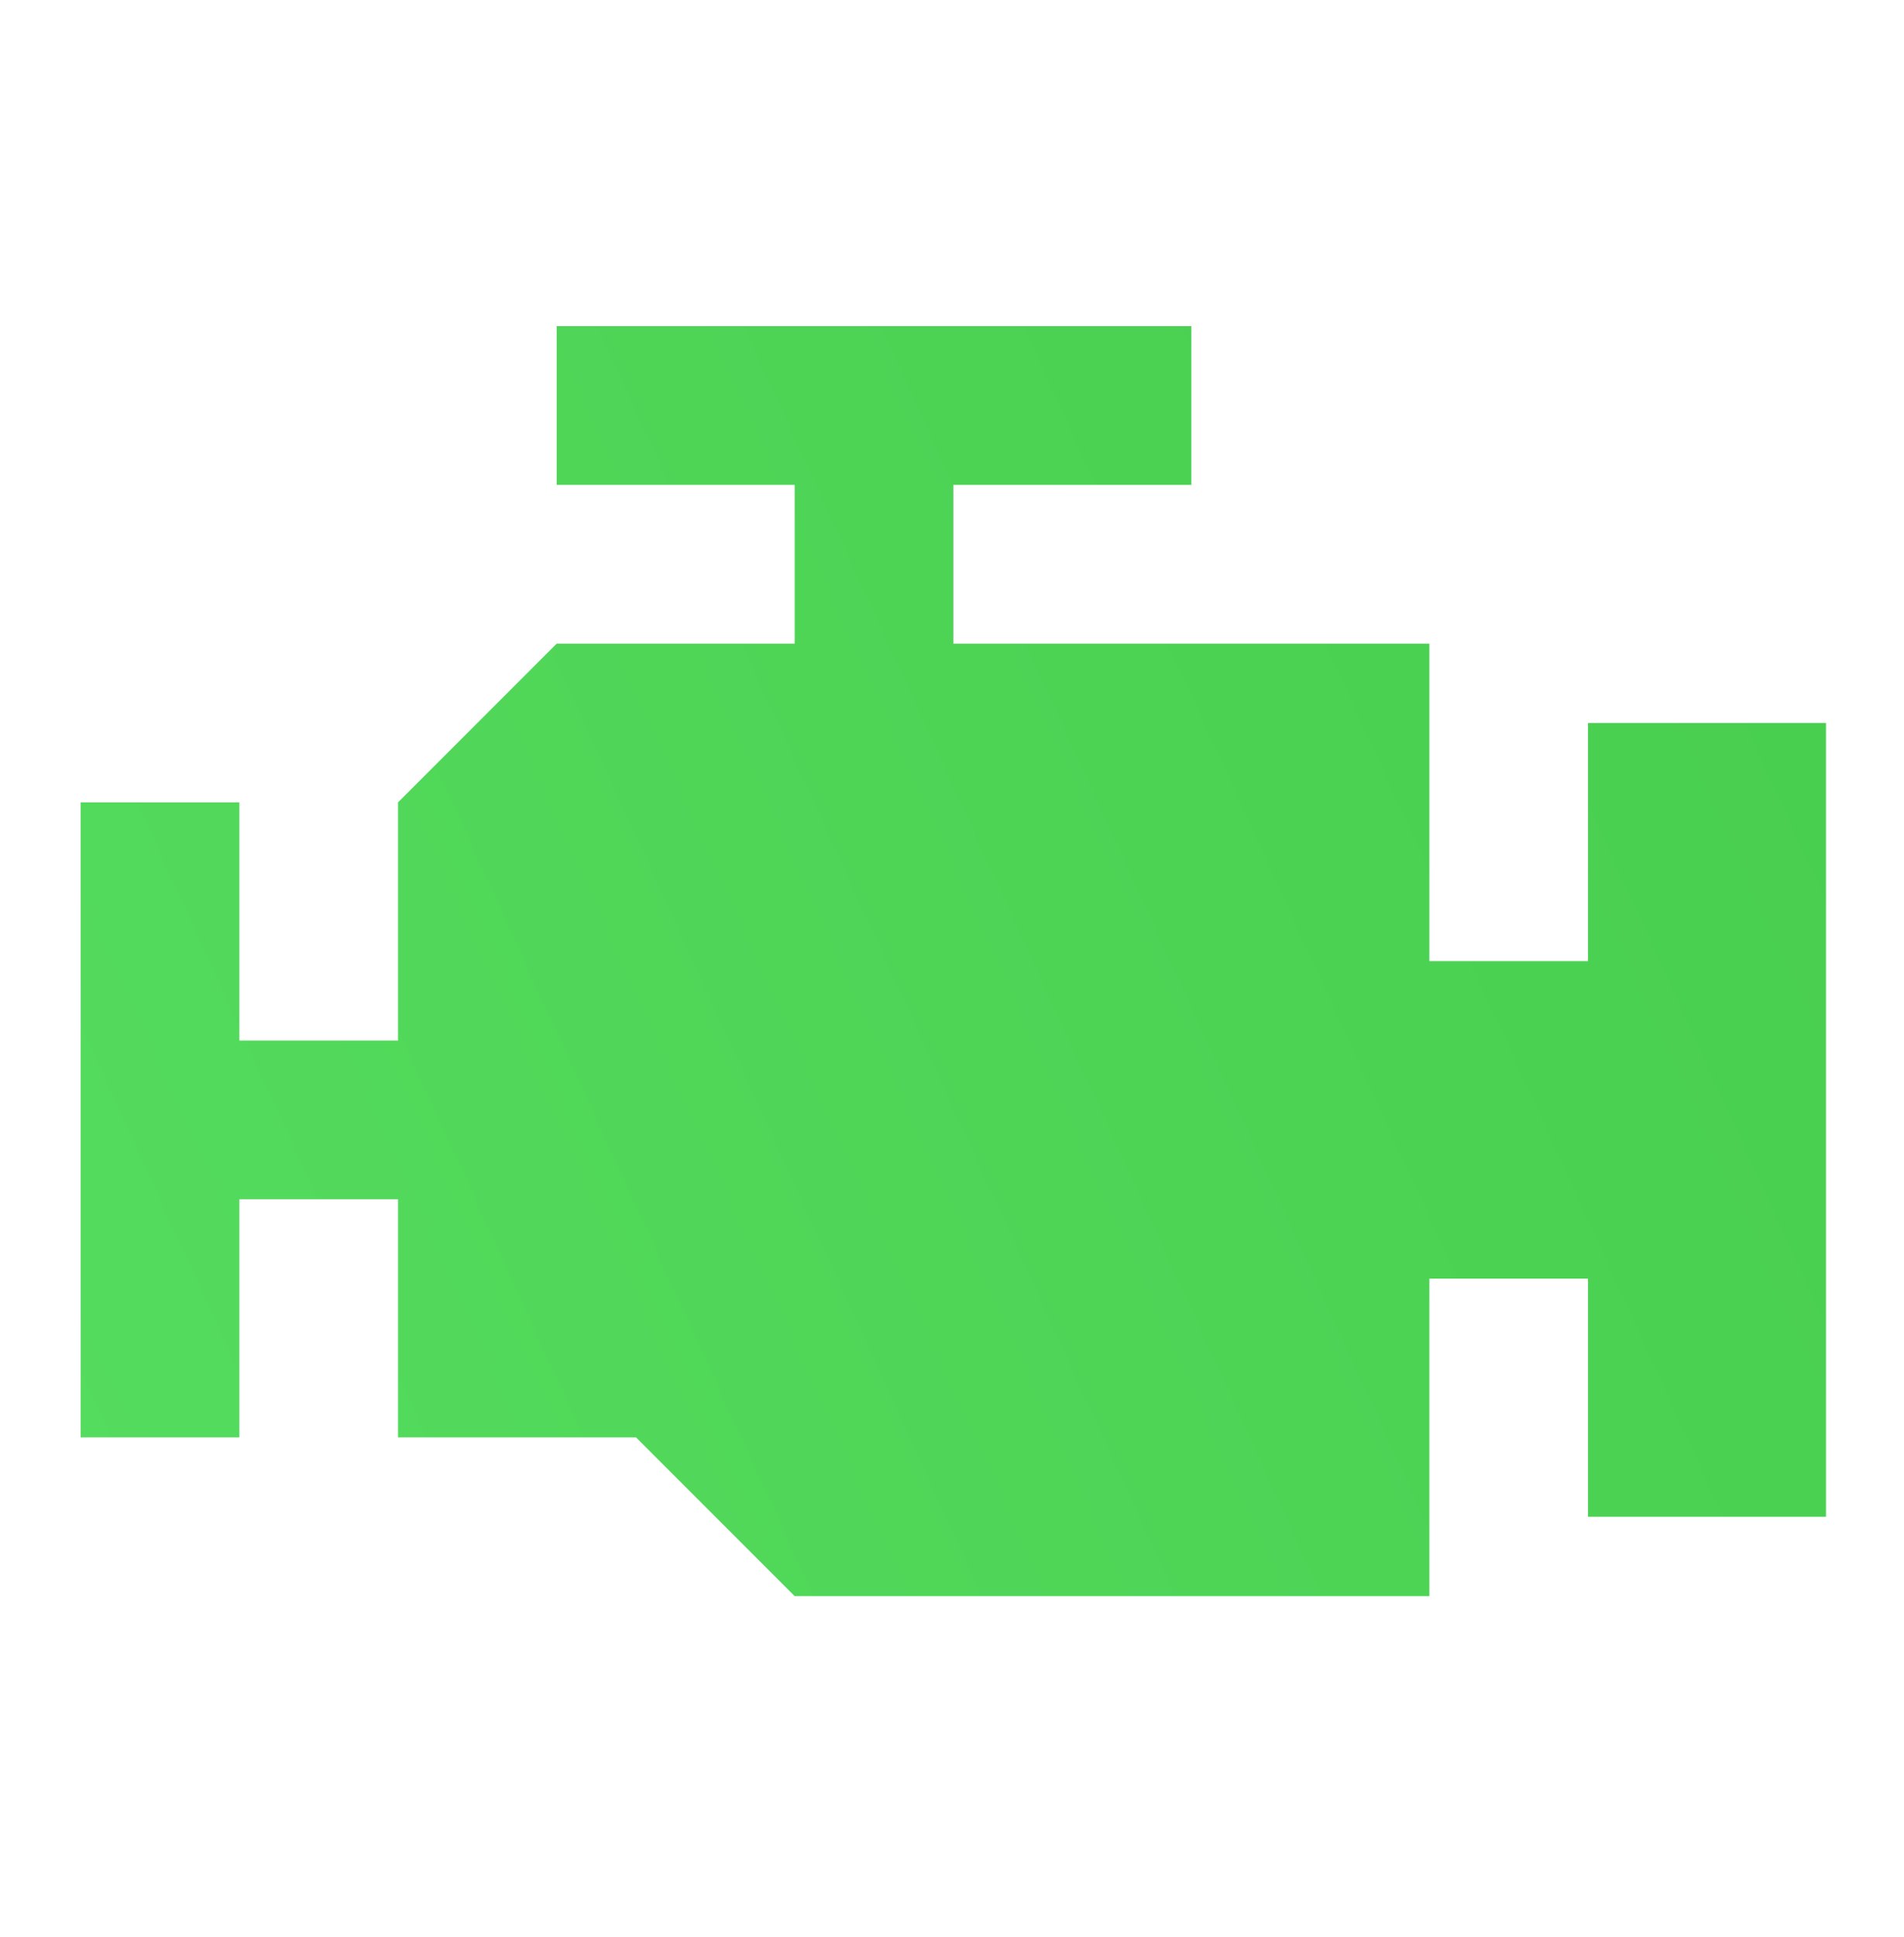 <?xml version="1.0" encoding="UTF-8"?> <svg xmlns="http://www.w3.org/2000/svg" width="59" height="60" viewBox="0 0 59 60" fill="none"> <path d="M17.25 10.101V15.018H24.625V19.934H17.25L12.333 24.851V32.226H7.417V24.851H2.5V44.517H7.417V37.142H12.333V44.517H19.708L24.625 49.434H44.292V39.601H49.208V46.976H56.583V22.392H49.208V29.767H44.292V19.934H29.542V15.018H36.917V10.101H17.25Z" fill="url(#paint0_linear_603_138)"></path> <defs> <linearGradient id="paint0_linear_603_138" x1="100.508" y1="68.118" x2="-130.879" y2="173.535" gradientUnits="userSpaceOnUse"> <stop offset="0.038" stop-color="#47CC4C"></stop> <stop offset="0.51" stop-color="#5DE76B"></stop> <stop offset="1" stop-color="#379941"></stop> </linearGradient> </defs> </svg> 